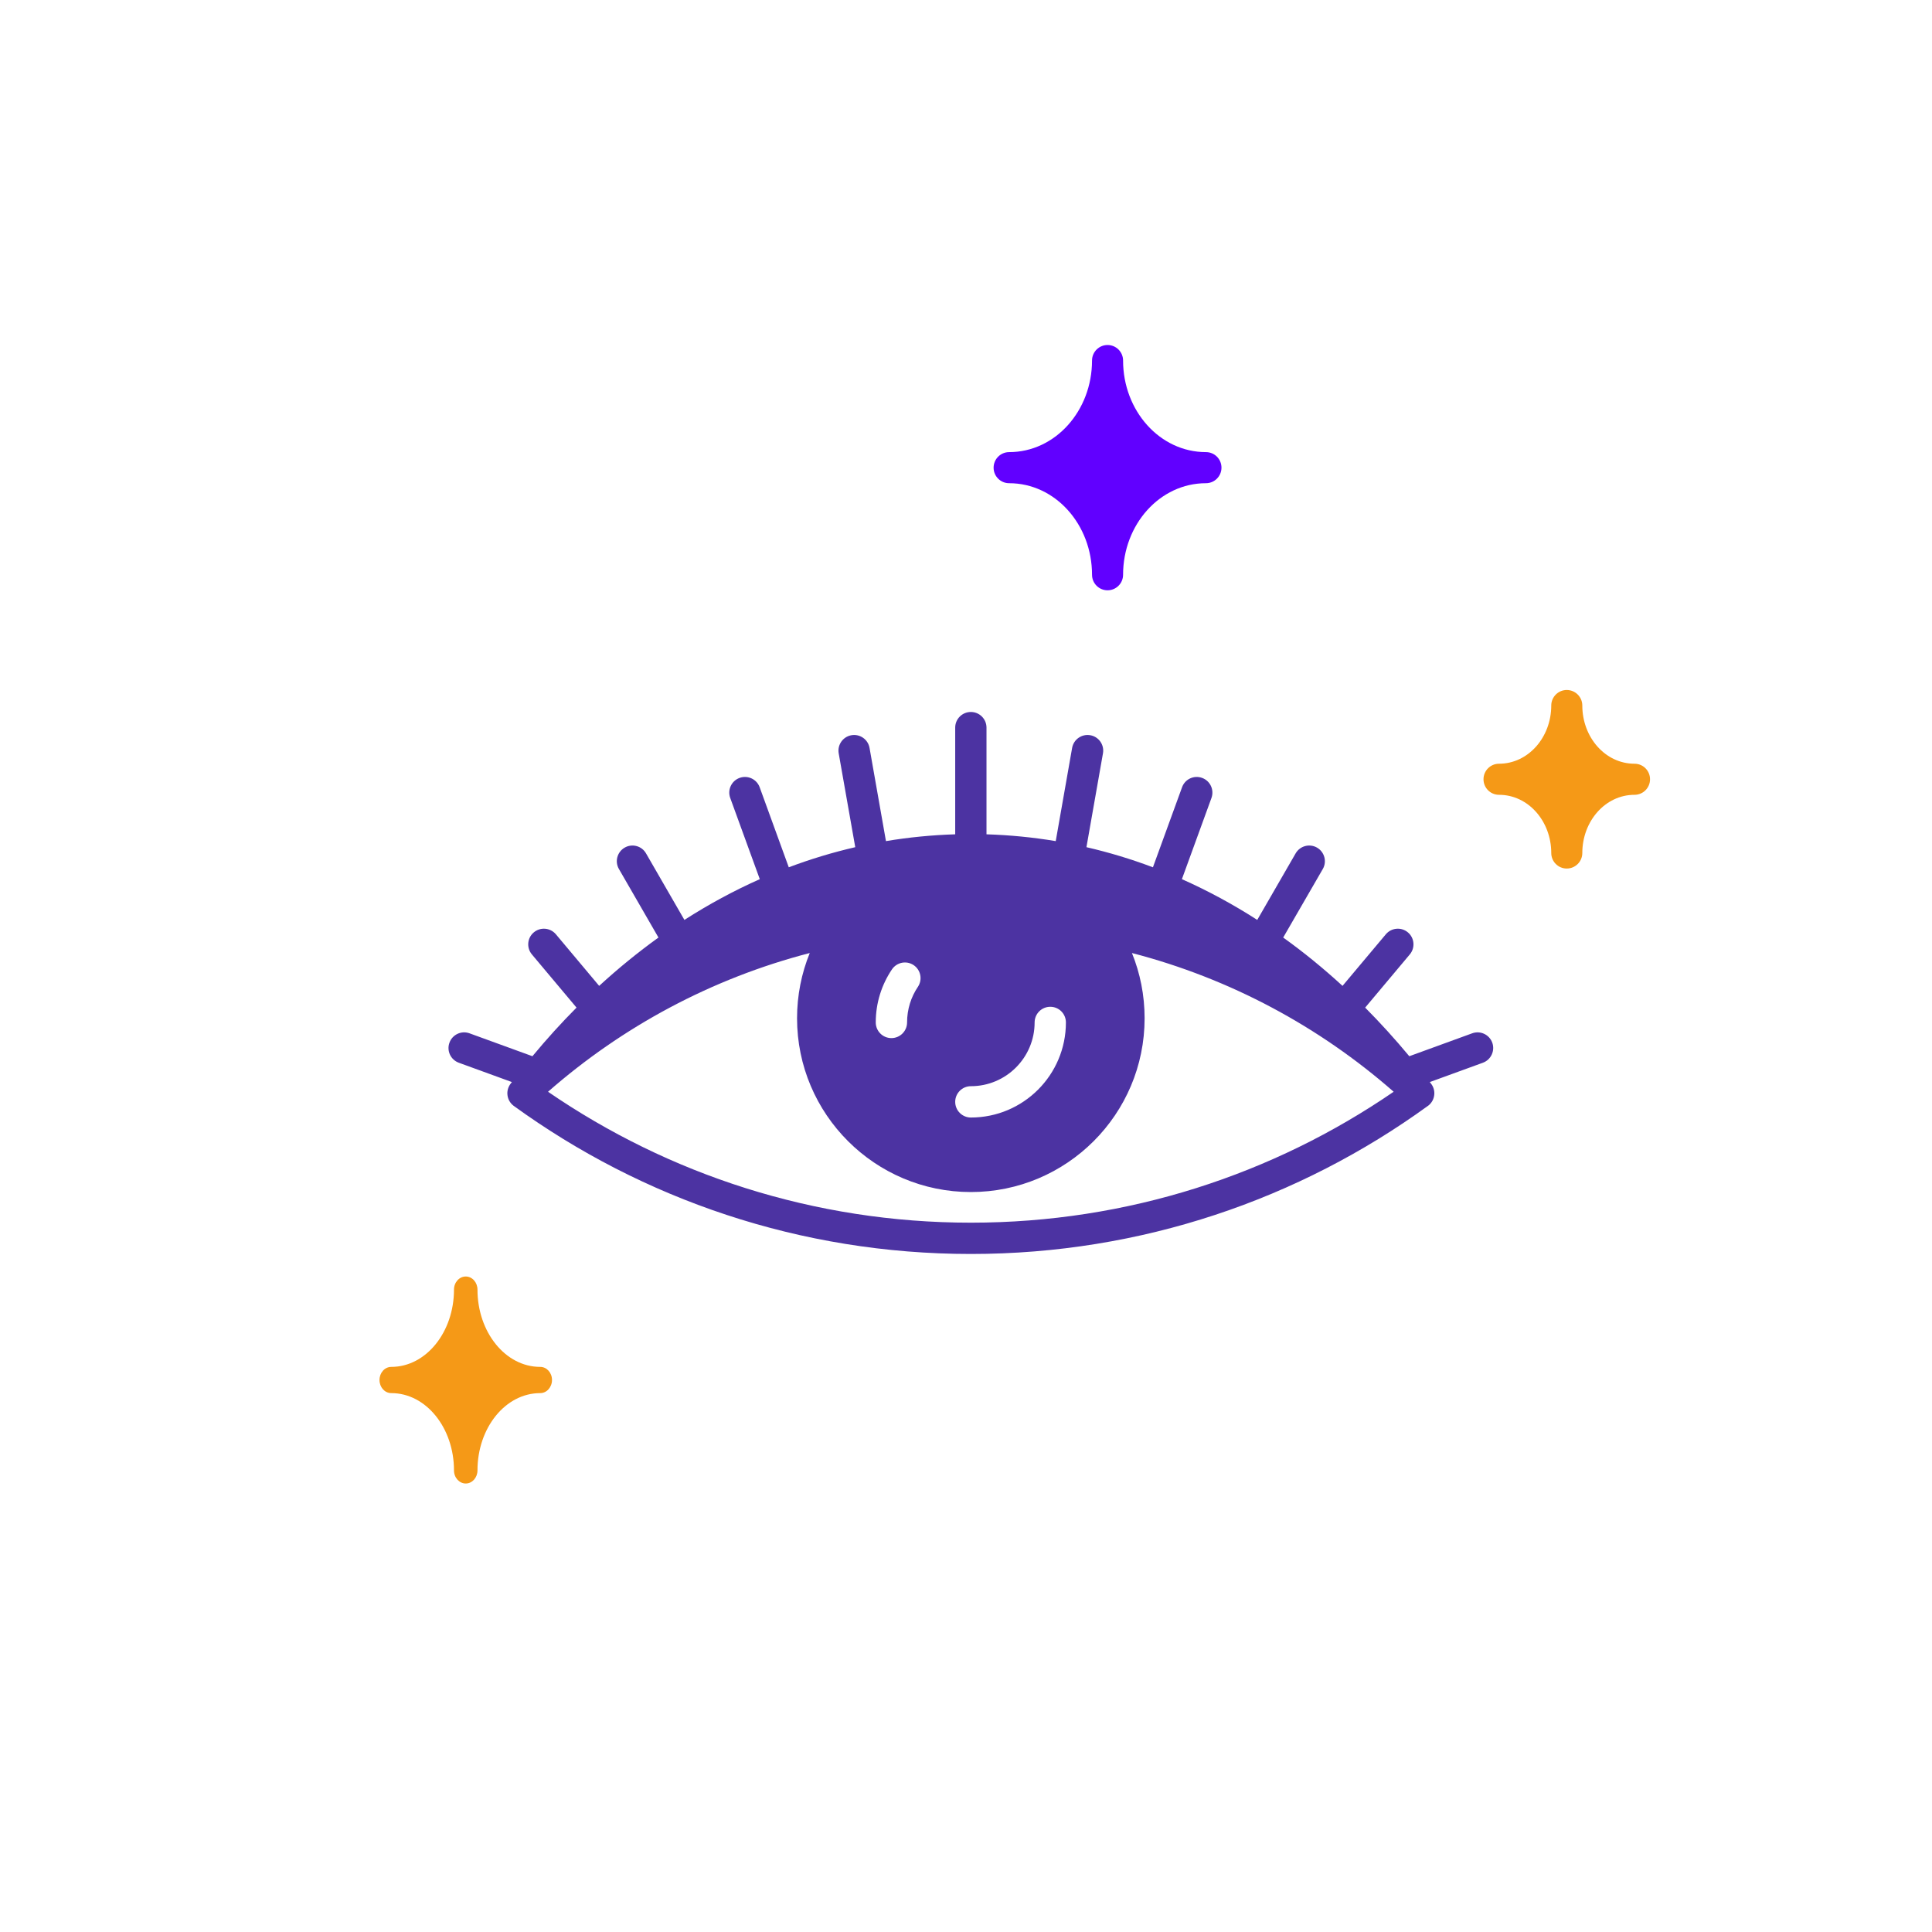<svg width="56" height="56" viewBox="0 0 56 56" fill="none" xmlns="http://www.w3.org/2000/svg">
<path fill-rule="evenodd" clip-rule="evenodd" d="M14.837 31.364L13.299 30.804C13.063 30.718 12.941 30.457 13.028 30.222C13.113 29.987 13.374 29.865 13.609 29.951L15.433 30.615C15.844 30.119 16.27 29.649 16.711 29.206L15.417 27.664C15.256 27.472 15.281 27.185 15.473 27.025C15.665 26.864 15.951 26.889 16.113 27.081L17.367 28.576C17.921 28.068 18.495 27.6 19.086 27.175L17.94 25.189C17.814 24.972 17.889 24.695 18.106 24.569C18.322 24.444 18.601 24.518 18.725 24.735L19.838 26.664C20.545 26.21 21.274 25.816 22.023 25.483L21.166 23.129C21.08 22.894 21.202 22.633 21.437 22.548C21.672 22.462 21.933 22.583 22.019 22.818L22.863 25.139C23.494 24.901 24.136 24.707 24.79 24.556L24.31 21.836C24.267 21.59 24.432 21.354 24.678 21.311C24.925 21.267 25.161 21.432 25.204 21.679L25.68 24.38C26.34 24.27 27.009 24.204 27.687 24.183V21.09C27.687 20.84 27.89 20.637 28.141 20.637C28.391 20.637 28.594 20.84 28.594 21.09V24.183C29.272 24.204 29.941 24.27 30.601 24.38L31.076 21.679C31.12 21.432 31.355 21.267 31.603 21.311C31.849 21.354 32.014 21.59 31.97 21.836L31.491 24.556C32.145 24.707 32.788 24.901 33.418 25.139L34.263 22.818C34.348 22.583 34.608 22.462 34.844 22.548C35.079 22.633 35.2 22.894 35.115 23.129L34.258 25.483C35.007 25.816 35.736 26.21 36.442 26.664L37.555 24.735C37.681 24.518 37.958 24.444 38.175 24.569C38.392 24.695 38.467 24.972 38.342 25.189L37.194 27.175C37.787 27.6 38.36 28.068 38.914 28.576L40.169 27.081C40.33 26.889 40.617 26.864 40.808 27.025C41 27.185 41.025 27.472 40.864 27.664L39.57 29.206C40.01 29.649 40.437 30.119 40.849 30.615L42.672 29.951C42.907 29.865 43.168 29.987 43.254 30.222C43.339 30.457 43.217 30.718 42.982 30.804L41.444 31.364C41.457 31.381 41.469 31.398 41.483 31.415C41.55 31.503 41.581 31.61 41.574 31.716C41.566 31.847 41.503 31.969 41.395 32.051C41.392 32.052 41.39 32.054 41.387 32.056C37.664 34.755 33.087 36.347 28.141 36.347C23.194 36.347 18.616 34.755 14.893 32.056C14.891 32.054 14.889 32.052 14.886 32.051C14.778 31.969 14.715 31.847 14.707 31.716C14.7 31.61 14.732 31.503 14.798 31.415C14.811 31.398 14.824 31.381 14.837 31.364ZM23.471 27.624C20.62 28.363 18.034 29.761 15.885 31.645C19.373 34.038 23.594 35.44 28.141 35.44C32.686 35.44 36.909 34.038 40.396 31.645C38.247 29.761 35.661 28.363 32.81 27.624C33.047 28.208 33.177 28.846 33.177 29.515C33.177 32.295 30.921 34.552 28.141 34.552C25.361 34.552 23.103 32.295 23.103 29.515C23.103 28.846 23.234 28.208 23.471 27.624ZM29.989 29.636C29.989 29.385 30.192 29.182 30.443 29.182C30.694 29.182 30.896 29.385 30.896 29.636C30.896 31.157 29.661 32.392 28.141 32.392C27.89 32.392 27.687 32.188 27.687 31.938C27.687 31.688 27.89 31.484 28.141 31.484C29.161 31.484 29.989 30.656 29.989 29.636ZM26.292 29.636C26.292 29.886 26.088 30.09 25.838 30.09C25.587 30.09 25.384 29.886 25.384 29.636C25.384 29.067 25.557 28.538 25.853 28.099C25.993 27.891 26.275 27.835 26.483 27.975C26.69 28.115 26.745 28.397 26.605 28.605C26.407 28.899 26.292 29.254 26.292 29.636Z" fill="#4C33A2"/>
<path d="M32.103 10C31.855 10 31.653 10.202 31.653 10.45C31.653 11.906 30.588 13.105 29.25 13.105C29.002 13.105 28.8 13.307 28.8 13.556C28.8 13.805 29.002 14.006 29.25 14.006C30.588 14.006 31.653 15.204 31.653 16.66C31.653 16.909 31.855 17.11 32.103 17.11C32.351 17.11 32.553 16.909 32.553 16.66C32.553 15.204 33.618 14.006 34.955 14.006C35.204 14.006 35.405 13.804 35.405 13.555C35.405 13.306 35.204 13.105 34.955 13.105C33.618 13.105 32.553 11.906 32.553 10.45C32.553 10.202 32.351 10 32.103 10Z" fill="#6100FF"/>
<path d="M13.5 37C13.312 37 13.159 37.17 13.159 37.38C13.159 38.608 12.353 39.62 11.341 39.62C11.152 39.62 11 39.79 11 40C11 40.21 11.152 40.38 11.341 40.38C12.353 40.38 13.159 41.391 13.159 42.62C13.159 42.83 13.312 43 13.5 43C13.688 43 13.84 42.83 13.84 42.62C13.84 41.391 14.646 40.38 15.659 40.38C15.847 40.38 16 40.209 16 39.999C16 39.789 15.847 39.62 15.659 39.62C14.646 39.62 13.84 38.608 13.84 37.38C13.84 37.17 13.688 37 13.5 37Z" fill="#F59917"/>
<path d="M44.964 20.45C44.964 21.372 44.297 22.137 43.45 22.137C43.201 22.137 43 22.339 43 22.587C43 22.837 43.201 23.038 43.45 23.038C44.297 23.038 44.964 23.803 44.964 24.725C44.964 24.973 45.165 25.175 45.413 25.175C45.662 25.175 45.864 24.973 45.864 24.725C45.864 23.803 46.53 23.038 47.377 23.038C47.626 23.038 47.827 22.837 47.827 22.587C47.827 22.339 47.626 22.137 47.377 22.137C46.53 22.137 45.864 21.372 45.864 20.45C45.864 20.202 45.662 20 45.413 20C45.165 20 44.964 20.202 44.964 20.45Z" fill="#F59917"/>
</svg>
